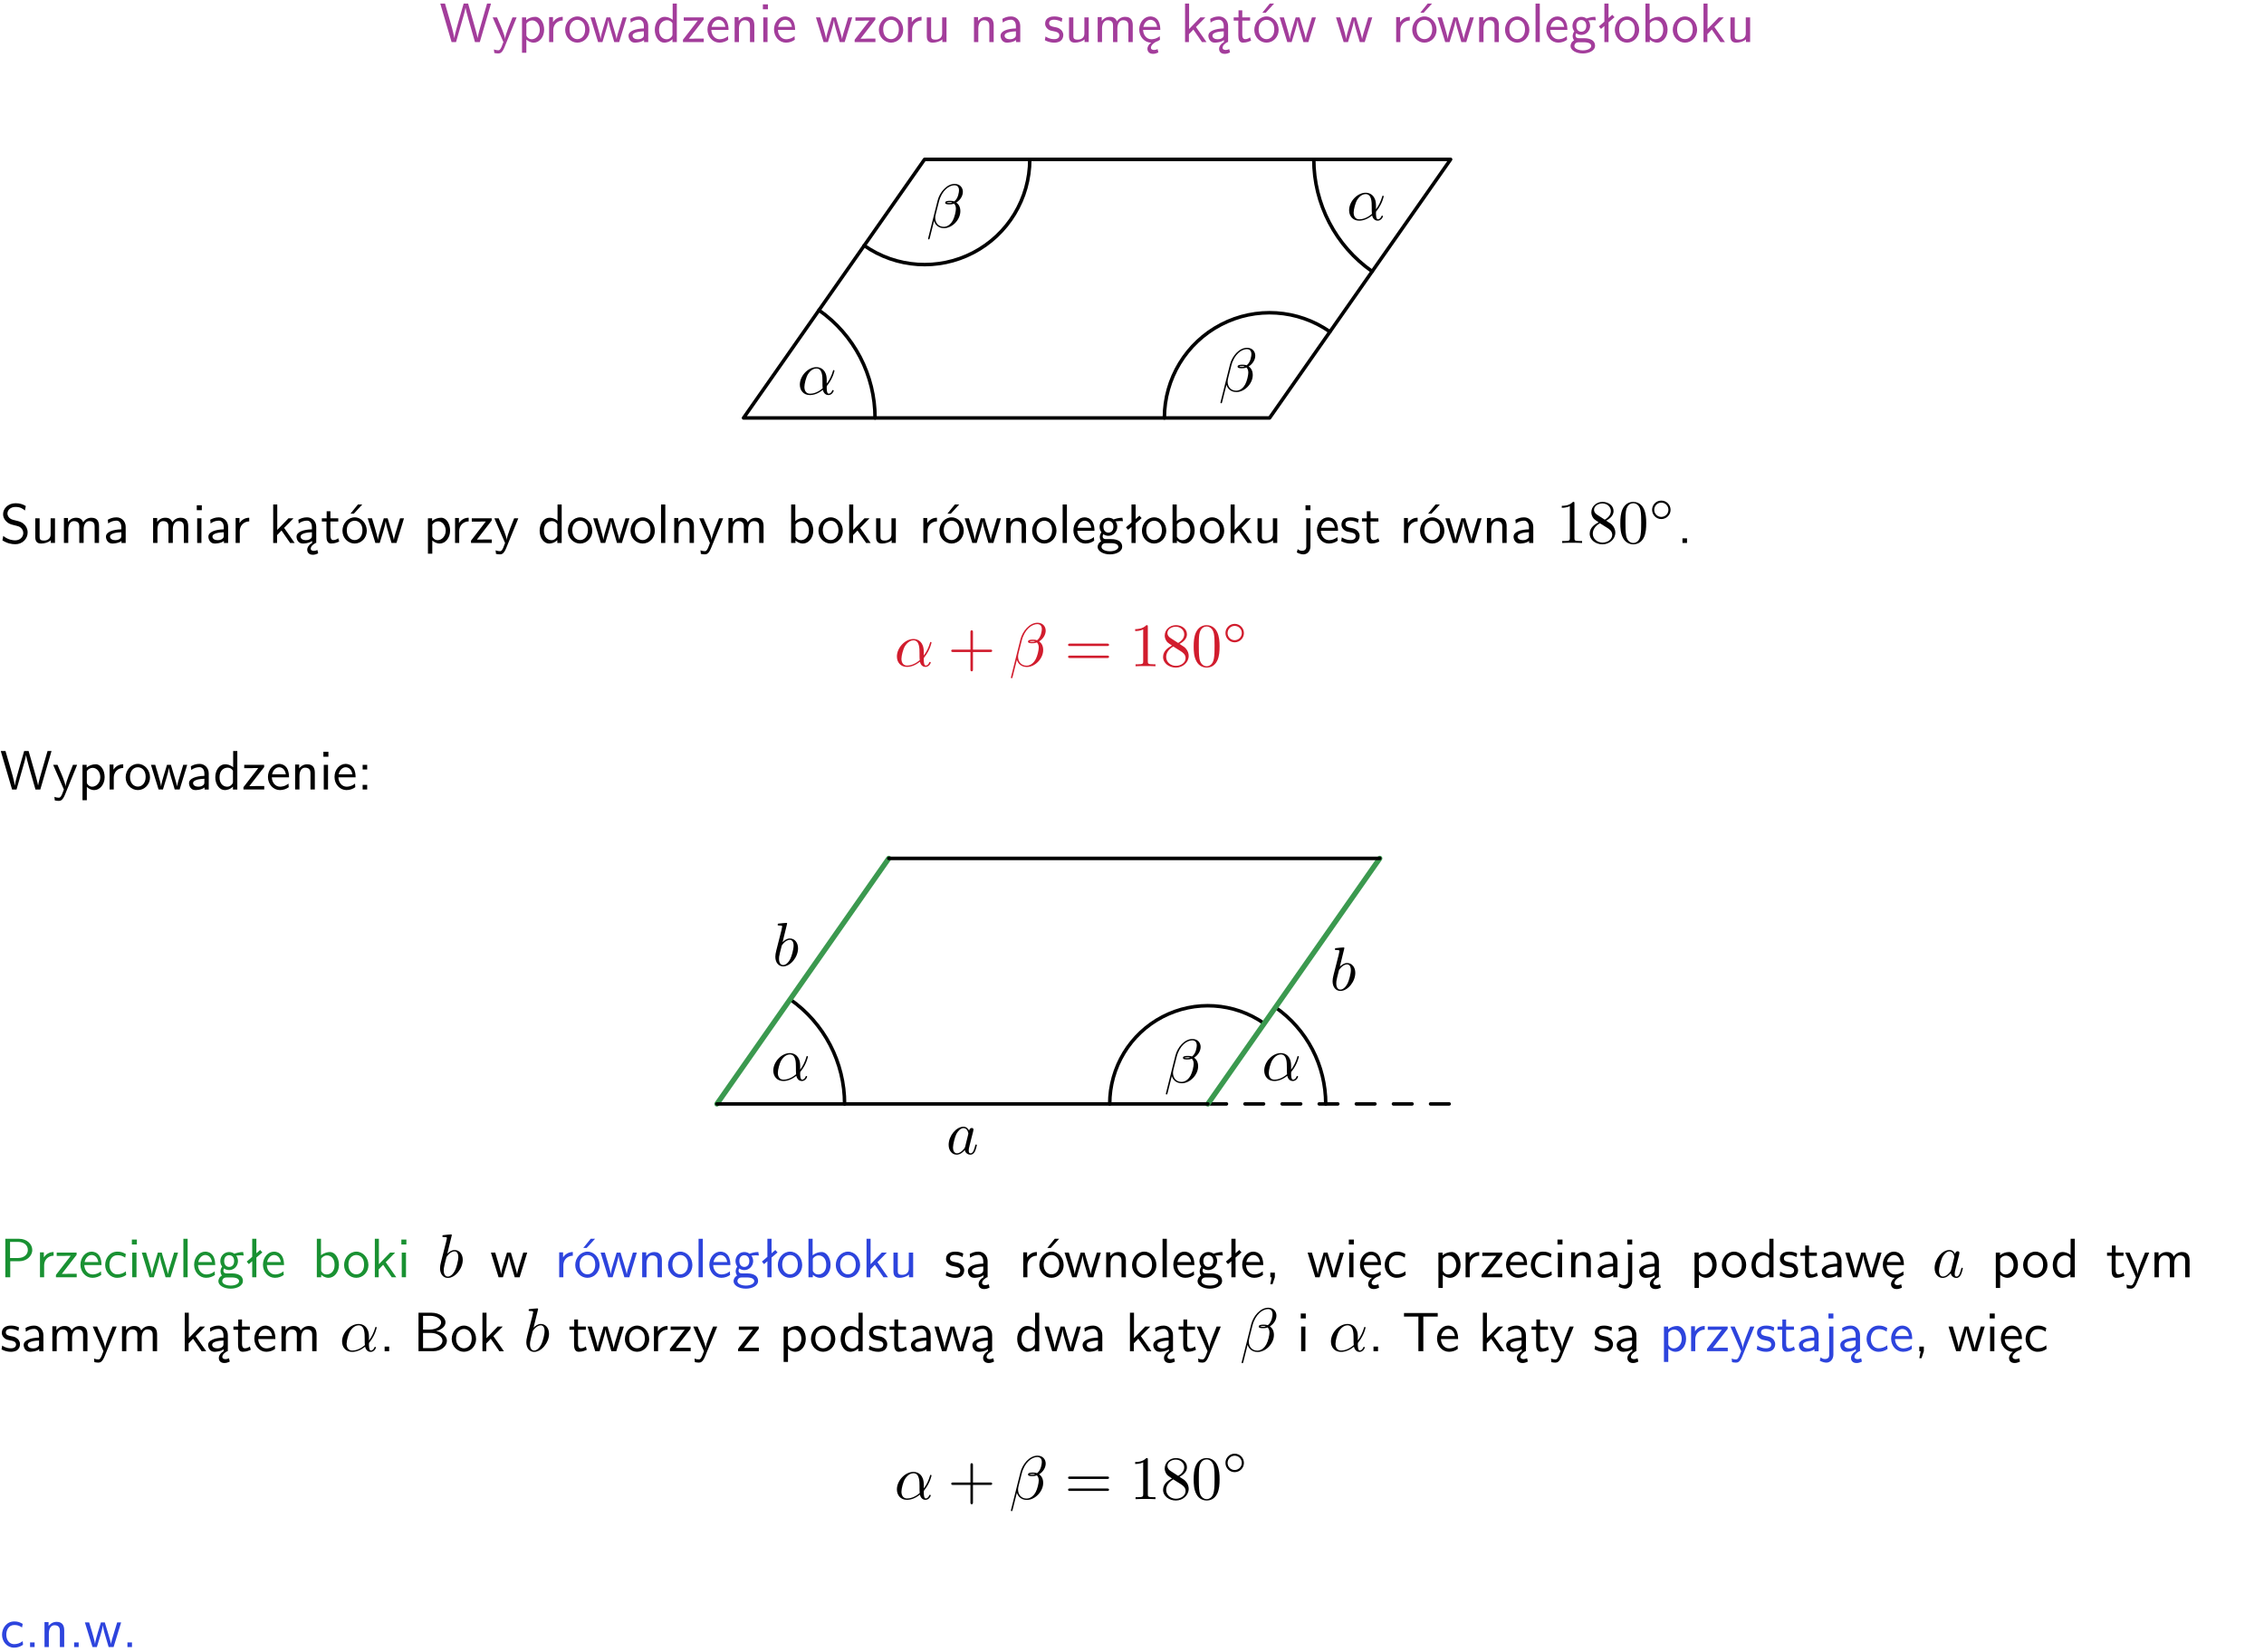 <?xml version="1.0" encoding="UTF-8"?>
<svg width="366pt" height="267pt" version="1.2" viewBox="0 0 366 267" xmlns="http://www.w3.org/2000/svg" xmlns:xlink="http://www.w3.org/1999/xlink">
 <defs>
  <symbol id="glyph0-1" overflow="visible">
   <path d="m8.328-6.219h-0.641l-0.812 2.812c-0.234 0.797-0.672 2.297-0.719 2.766 0-0.016-0.062-0.484-0.656-2.531l-0.875-3.047h-0.719l-0.812 2.797c-0.203 0.688-0.641 2.25-0.688 2.766h-0.016c-0.031-0.359-0.281-1.25-0.344-1.547-0.125-0.422-0.172-0.609-0.422-1.484l-0.734-2.531h-0.766l1.828 6.219h0.719l0.891-3.109c0.203-0.656 0.578-2 0.641-2.453 0.047 0.266 0.25 1.109 0.5 1.969l1.031 3.594h0.781z"/>
  </symbol>
  <symbol id="glyph0-2" overflow="visible">
   <path d="m4-3.984h-0.672c-1.172 2.859-1.188 3.266-1.188 3.469h-0.016c-0.047-0.594-0.766-2.266-0.812-2.344l-0.484-1.125h-0.703l1.734 3.984c-0.094 0.281-0.281 0.719-0.312 0.812-0.234 0.516-0.391 0.516-0.516 0.516-0.141 0-0.438-0.031-0.703-0.141l0.062 0.578c0.188 0.047 0.438 0.078 0.641 0.078 0.312 0 0.641-0.109 1.016-1.031z"/>
  </symbol>
  <symbol id="glyph0-3" overflow="visible">
   <path d="m1.438-0.406c0.281 0.25 0.672 0.5 1.203 0.5 0.875 0 1.672-0.875 1.672-2.094 0-1.078-0.578-2.078-1.438-2.078-0.531 0-1.047 0.188-1.469 0.531v-0.438h-0.672v5.719h0.703zm0-2.578c0.219-0.312 0.562-0.516 0.953-0.516 0.672 0 1.219 0.672 1.219 1.5 0 0.922-0.641 1.547-1.312 1.547-0.344 0-0.594-0.172-0.766-0.422-0.094-0.125-0.094-0.141-0.094-0.312z"/>
  </symbol>
  <symbol id="glyph0-4" overflow="visible">
   <path d="m1.406-1.922c0-0.891 0.641-1.547 1.531-1.562v-0.594c-0.797 0-1.297 0.453-1.578 0.859v-0.812h-0.625v4.031h0.672z"/>
  </symbol>
  <symbol id="glyph0-5" overflow="visible">
   <path d="m4.203-1.969c0-1.203-0.891-2.172-1.953-2.172-1.109 0-1.984 1-1.984 2.172s0.922 2.062 1.969 2.062c1.078 0 1.969-0.906 1.969-2.062zm-1.969 1.5c-0.625 0-1.266-0.516-1.266-1.594s0.688-1.531 1.266-1.531c0.625 0 1.266 0.469 1.266 1.531s-0.609 1.594-1.266 1.594z"/>
  </symbol>
  <symbol id="glyph0-6" overflow="visible">
   <path d="m5.984-3.984h-0.641l-0.578 1.906c-0.109 0.312-0.375 1.203-0.422 1.594-0.031-0.281-0.266-1.078-0.422-1.594l-0.578-1.906h-0.625l-0.516 1.688c-0.094 0.312-0.406 1.344-0.438 1.797-0.047-0.422-0.344-1.438-0.484-1.938l-0.469-1.547h-0.688l1.234 3.984h0.703c0.047-0.141 0.359-1.141 0.562-1.844 0.125-0.422 0.375-1.297 0.391-1.641h0.016c0.016 0.25 0.172 0.875 0.281 1.266l0.656 2.219h0.797z"/>
  </symbol>
  <symbol id="glyph0-7" overflow="visible">
   <path d="m3.578-2.594c0-0.906-0.656-1.547-1.484-1.547-0.578 0-0.984 0.156-1.406 0.391l0.062 0.594c0.453-0.328 0.906-0.453 1.344-0.453 0.422 0 0.781 0.359 0.781 1.031v0.375c-1.344 0.031-2.484 0.406-2.484 1.188 0 0.391 0.25 1.109 1.031 1.109 0.125 0 0.969-0.016 1.484-0.422v0.328h0.672zm-0.703 1.406c0 0.172 0 0.391-0.297 0.562-0.266 0.172-0.609 0.172-0.703 0.172-0.438 0-0.828-0.203-0.828-0.578 0-0.625 1.453-0.688 1.828-0.703z"/>
  </symbol>
  <symbol id="glyph0-8" overflow="visible">
   <path d="m3.891-6.219h-0.672v2.625c-0.469-0.391-0.969-0.484-1.312-0.484-0.891 0-1.578 0.938-1.578 2.094 0 1.172 0.688 2.078 1.531 2.078 0.297 0 0.828-0.078 1.328-0.562v0.469h0.703zm-0.703 4.969c0 0.125 0 0.297-0.297 0.547-0.203 0.188-0.422 0.25-0.656 0.25-0.562 0-1.219-0.422-1.219-1.531 0-1.188 0.781-1.547 1.312-1.547 0.391 0 0.672 0.203 0.859 0.484z"/>
  </symbol>
  <symbol id="glyph0-9" overflow="visible">
   <path d="m3.594-3.625v-0.359h-3.219v0.531h1.25c0.109 0 0.219-0.016 0.328-0.016h0.688l-2.391 3.094v0.375h3.359v-0.562h-1.328c-0.109 0-0.203 0.016-0.312 0.016h-0.766z"/>
  </symbol>
  <symbol id="glyph0-10" overflow="visible">
   <path d="m3.719-1.969c0-0.297-0.016-0.969-0.359-1.516-0.375-0.547-0.922-0.656-1.25-0.656-0.984 0-1.797 0.953-1.797 2.109 0 1.188 0.859 2.125 1.938 2.125 0.562 0 1.078-0.203 1.422-0.469l-0.047-0.578c-0.562 0.469-1.156 0.5-1.359 0.5-0.719 0-1.297-0.625-1.328-1.516zm-2.734-0.484c0.141-0.688 0.625-1.141 1.125-1.141 0.469 0 0.969 0.312 1.094 1.141z"/>
  </symbol>
  <symbol id="glyph0-11" overflow="visible">
   <path d="m3.906-2.672c0-0.594-0.141-1.406-1.234-1.406-0.812 0-1.25 0.609-1.297 0.672v-0.625h-0.656v4.031h0.703v-2.203c0-0.594 0.234-1.328 0.906-1.328 0.859 0 0.875 0.641 0.875 0.922v2.609h0.703z"/>
  </symbol>
  <symbol id="glyph0-12" overflow="visible">
   <path d="m1.469-6.094h-0.812v0.797h0.812zm-0.062 2.109h-0.688v3.984h0.688z"/>
  </symbol>
  <symbol id="glyph0-13" overflow="visible">
   <path d="m3.906-3.984h-0.703v2.609c0 0.672-0.5 0.984-1.078 0.984-0.641 0-0.703-0.234-0.703-0.625v-2.969h-0.703v3c0 0.656 0.219 1.078 0.953 1.078 0.484 0 1.125-0.141 1.562-0.531v0.438h0.672z"/>
  </symbol>
  <symbol id="glyph0-14" overflow="visible">
   <path d="m3.078-3.844c-0.469-0.219-0.828-0.297-1.297-0.297-0.219 0-1.484 0-1.484 1.188 0 0.438 0.266 0.719 0.484 0.891 0.281 0.203 0.469 0.234 0.969 0.328 0.328 0.062 0.844 0.172 0.844 0.656 0 0.609-0.703 0.609-0.844 0.609-0.734 0-1.234-0.328-1.391-0.438l-0.109 0.609c0.281 0.141 0.781 0.391 1.516 0.391 0.156 0 0.641 0 1.031-0.281 0.281-0.219 0.438-0.578 0.438-0.953 0-0.5-0.344-0.812-0.359-0.828-0.344-0.312-0.594-0.375-1.031-0.453-0.5-0.094-0.906-0.188-0.906-0.625 0-0.562 0.641-0.562 0.75-0.562 0.297 0 0.766 0.047 1.281 0.344z"/>
  </symbol>
  <symbol id="glyph0-15" overflow="visible">
   <path d="m6.391-2.672c0-0.609-0.141-1.406-1.219-1.406-0.547 0-1.016 0.25-1.344 0.734-0.234-0.688-0.859-0.734-1.141-0.734-0.656 0-1.078 0.359-1.312 0.688v-0.641h-0.656v4.031h0.703v-2.203c0-0.609 0.25-1.328 0.906-1.328 0.844 0 0.875 0.578 0.875 0.922v2.609h0.703v-2.203c0-0.609 0.25-1.328 0.906-1.328 0.844 0 0.875 0.578 0.875 0.922v2.609h0.703z"/>
  </symbol>
  <symbol id="glyph0-16" overflow="visible">
   <path d="m0.984-2.453c0.141-0.688 0.625-1.141 1.125-1.141 0.469 0 0.969 0.312 1.094 1.141zm1.219 3.391c0-0.406 0.391-0.734 0.797-0.969 0.266-0.078 0.484-0.203 0.672-0.344l-0.047-0.578c-0.562 0.469-1.156 0.5-1.359 0.5-0.719 0-1.297-0.625-1.328-1.516h2.781c0-0.297-0.016-0.969-0.359-1.516-0.375-0.547-0.922-0.656-1.25-0.656-0.984 0-1.797 0.953-1.797 2.109 0 1.188 0.859 2.125 1.938 2.125-0.359 0.25-0.641 0.656-0.609 1.047 0.016 0.391 0.281 0.766 0.891 0.766 0.297 0 0.516-0.062 0.875-0.234l-0.125-0.531c-0.203 0.094-0.406 0.141-0.594 0.141-0.25-0.031-0.469-0.078-0.484-0.344z"/>
  </symbol>
  <symbol id="glyph0-17" overflow="visible">
   <path d="m2.516-2.438 1.516-1.547h-0.812l-1.812 1.875v-4.109h-0.656v6.219h0.625v-1.266l0.719-0.75 1.391 2.016h0.734z"/>
  </symbol>
  <symbol id="glyph0-18" overflow="visible">
   <path d="m2.875-1.188c0 0.172 0 0.391-0.297 0.562-0.266 0.172-0.609 0.172-0.703 0.172-0.438 0-0.828-0.203-0.828-0.578 0-0.625 1.453-0.688 1.828-0.703zm-0.188 2.125c0-0.406 0.375-0.703 0.797-0.938h0.094v-2.594c0-0.906-0.656-1.547-1.484-1.547-0.578 0-0.984 0.156-1.406 0.391l0.062 0.594c0.453-0.328 0.906-0.453 1.344-0.453 0.422 0 0.781 0.359 0.781 1.031v0.375c-1.344 0.031-2.484 0.406-2.484 1.188 0 0.391 0.25 1.109 1.031 1.109 0.125 0 0.969-0.016 1.484-0.422v0.328c-0.453 0.25-0.812 0.688-0.781 1.141 0.016 0.391 0.281 0.766 0.891 0.766 0.297 0 0.516-0.062 0.875-0.234l-0.125-0.531c-0.203 0.094-0.406 0.141-0.594 0.141-0.25-0.031-0.469-0.078-0.484-0.344z"/>
  </symbol>
  <symbol id="glyph0-19" overflow="visible">
   <path d="m1.562-3.469h1.266v-0.516h-1.266v-1.141h-0.609v1.141h-0.781v0.516h0.75v2.406c0 0.531 0.125 1.156 0.75 1.156s1.078-0.219 1.312-0.328l-0.156-0.531c-0.234 0.188-0.516 0.297-0.797 0.297-0.344 0-0.469-0.281-0.469-0.75z"/>
  </symbol>
  <symbol id="glyph0-20" overflow="visible">
   <path d="m4.203-1.969c0-1.203-0.891-2.172-1.953-2.172-1.109 0-1.984 1-1.984 2.172s0.922 2.062 1.969 2.062c1.078 0 1.969-0.906 1.969-2.062zm-1.969 1.5c-0.625 0-1.266-0.516-1.266-1.594s0.688-1.531 1.266-1.531c0.625 0 1.266 0.469 1.266 1.531s-0.609 1.594-1.266 1.594zm1.234-5.75h-0.703l-1.203 1.484h0.547z"/>
  </symbol>
  <symbol id="glyph0-21" overflow="visible">
   <path d="m1.406-6.219h-0.688v6.219h0.688z"/>
  </symbol>
  <symbol id="glyph0-22" overflow="visible">
   <path d="m3.156-3.5c0.203 0 0.453-0.047 0.672-0.047 0.156 0 0.5 0.031 0.516 0.031l-0.094-0.562c-0.625 0-1.141 0.172-1.422 0.281-0.188-0.156-0.484-0.281-0.844-0.281-0.781 0-1.422 0.641-1.422 1.453 0 0.344 0.109 0.656 0.297 0.891-0.266 0.375-0.266 0.719-0.266 0.766 0 0.234 0.078 0.5 0.234 0.688-0.469 0.266-0.578 0.688-0.578 0.922 0 0.672 0.891 1.203 1.984 1.203 1.109 0 1.984-0.531 1.984-1.219 0-1.25-1.5-1.25-1.844-1.25h-0.781c-0.125 0-0.531 0-0.531-0.469 0-0.094 0.047-0.25 0.109-0.328 0.188 0.141 0.484 0.266 0.812 0.266 0.812 0 1.438-0.672 1.438-1.469 0-0.422-0.203-0.75-0.297-0.891zm-1.172 1.828c-0.328 0-0.797-0.203-0.797-0.953 0-0.734 0.469-0.938 0.797-0.938 0.391 0 0.812 0.25 0.812 0.938 0 0.703-0.422 0.953-0.812 0.953zm0.406 1.703c0.188 0 1.203 0 1.203 0.609 0 0.406-0.609 0.703-1.344 0.703s-1.375-0.281-1.375-0.703c0-0.031 0-0.609 0.703-0.609z"/>
  </symbol>
  <symbol id="glyph0-23" overflow="visible">
   <path d="m2.516-4.406-0.609 0.531v-2.344h-0.672v2.922l-0.891 0.766 0.344 0.406 0.547-0.469v2.594h0.672v-3.188l0.969-0.828z"/>
  </symbol>
  <symbol id="glyph0-24" overflow="visible">
   <path d="m1.406-6.219h-0.672v6.219h0.703v-0.406c0.219 0.188 0.594 0.5 1.203 0.5 0.891 0 1.672-0.891 1.672-2.094 0-1.109-0.625-2.078-1.453-2.078-0.359 0-0.906 0.094-1.453 0.531zm0.031 3.219c0.141-0.219 0.469-0.531 0.953-0.531 0.531 0 1.219 0.391 1.219 1.531 0 1.172-0.75 1.547-1.297 1.547-0.359 0-0.656-0.156-0.875-0.562z"/>
  </symbol>
  <symbol id="glyph0-25" overflow="visible">
   <path d="m4.172-5.969c-0.5-0.297-0.984-0.453-1.641-0.453-1.25 0-2.031 0.875-2.031 1.766 0 0.391 0.125 0.766 0.484 1.141 0.375 0.406 0.781 0.516 1.297 0.641 0.766 0.188 0.859 0.219 1.109 0.438 0.172 0.156 0.375 0.453 0.375 0.828 0 0.594-0.484 1.188-1.312 1.188-0.359 0-1.172-0.094-1.922-0.719l-0.141 0.719c0.797 0.5 1.516 0.625 2.078 0.625 1.188 0 2-0.906 2-1.891 0-0.594-0.266-1.016-0.469-1.234-0.422-0.453-0.719-0.531-1.547-0.734-0.516-0.125-0.656-0.172-0.922-0.391-0.062-0.062-0.328-0.328-0.328-0.719 0-0.531 0.484-1.062 1.312-1.062 0.766 0 1.188 0.297 1.516 0.578z"/>
  </symbol>
  <symbol id="glyph0-26" overflow="visible">
   <path d="m1.656-6.094h-0.797v0.797h0.797zm-2.203 7.625c0.438 0.25 0.844 0.312 1.078 0.312 0.562 0 1.125-0.469 1.125-1.312v-4.516h-0.672v4.594c0 0.578-0.453 0.656-0.703 0.656-0.266 0-0.5-0.094-0.688-0.281z"/>
  </symbol>
  <symbol id="glyph0-27" overflow="visible">
   <path d="m1.609-0.75h-0.734v0.75h0.734z"/>
  </symbol>
  <symbol id="glyph0-28" overflow="visible">
   <path d="m1.609-3.984h-0.734v0.75h0.734zm-0.734 3.234v0.75h0.734v-0.75z"/>
  </symbol>
  <symbol id="glyph0-29" overflow="visible">
   <path d="m3.156-2.594c1.109 0 2.062-0.812 2.062-1.812 0-0.969-0.891-1.812-2.125-1.812h-2.234v6.219h0.797v-2.594zm-0.266-3.125c1 0 1.609 0.547 1.609 1.312 0 0.703-0.578 1.297-1.609 1.297h-1.266v-2.609z"/>
  </symbol>
  <symbol id="glyph0-30" overflow="visible">
   <path d="m3.672-3.75c-0.531-0.297-0.828-0.391-1.375-0.391-1.25 0-1.969 1.094-1.969 2.156 0 1.109 0.812 2.078 1.938 2.078 0.484 0 0.969-0.125 1.453-0.453l-0.047-0.594c-0.469 0.359-0.953 0.484-1.406 0.484-0.734 0-1.25-0.656-1.25-1.531 0-0.703 0.344-1.562 1.297-1.562 0.453 0 0.766 0.078 1.25 0.391z"/>
  </symbol>
  <symbol id="glyph0-31" overflow="visible">
   <path d="m1.609-0.016v-0.734h-0.734v0.75h0.219l-0.219 1.125h0.359z"/>
  </symbol>
  <symbol id="glyph0-32" overflow="visible">
   <path d="m0.875-6.219v6.219h2.359c1.297 0 2.234-0.812 2.234-1.688 0-0.781-0.781-1.422-1.734-1.562 0.828-0.219 1.5-0.734 1.5-1.406 0-0.828-0.969-1.562-2.234-1.562zm0.734 2.719v-2.219h1.141c0.984 0 1.781 0.469 1.781 1.062 0 0.547-0.641 1.156-1.875 1.156zm0 3v-2.453h1.312c0.938 0 1.828 0.547 1.828 1.266 0 0.672-0.797 1.188-1.766 1.188z"/>
  </symbol>
  <symbol id="glyph0-33" overflow="visible">
   <path d="m3.453-5.594h0.797 0.328 1.203v-0.578h-5.453v0.578h1.203 0.312 0.812v5.594h0.797z"/>
  </symbol>
  <symbol id="glyph1-1" overflow="visible">
   <path d="m4.75-2.359c0-1.562-0.922-2.047-1.656-2.047-1.375 0-2.688 1.422-2.688 2.828 0 0.938 0.594 1.688 1.625 1.688 0.625 0 1.344-0.234 2.094-0.844 0.125 0.531 0.453 0.844 0.906 0.844 0.531 0 0.844-0.547 0.844-0.703 0-0.078-0.062-0.109-0.125-0.109s-0.094 0.031-0.125 0.109c-0.188 0.484-0.547 0.484-0.562 0.484-0.312 0-0.312-0.781-0.312-1.016 0-0.203 0-0.234 0.109-0.344 0.938-1.188 1.141-2.344 1.141-2.344 0-0.031-0.016-0.109-0.125-0.109-0.094 0-0.094 0.031-0.141 0.219-0.188 0.625-0.516 1.375-0.984 1.969zm-0.656 1.375c-0.891 0.766-1.656 0.875-2.047 0.875-0.594 0-0.906-0.453-0.906-1.094 0-0.484 0.266-1.562 0.578-2.062 0.469-0.734 1.016-0.922 1.359-0.922 0.984 0 0.984 1.312 0.984 2.078 0 0.375 0 0.953 0.031 1.125z"/>
  </symbol>
  <symbol id="glyph1-2" overflow="visible">
   <path d="m0.281 1.688c-0.016 0.031-0.031 0.094-0.031 0.141 0 0.109 0.094 0.109 0.125 0.109 0.047 0 0.062-0.016 0.094-0.047 0.047-0.047 0.328-1.328 0.75-2.938 0.156 0.578 0.672 1.172 1.609 1.172 1.312 0 2.641-1.344 2.641-2.75 0-0.719-0.312-1.156-0.656-1.391 0.688-0.422 1.062-1.125 1.062-1.734 0-0.656-0.453-1.281-1.328-1.281-1.297 0-2.422 1.375-2.75 2.672zm2.984-5.688c0.109-0.047 0.172-0.078 0.516-0.078 0.141 0 0.266 0 0.391 0.062-0.172 0.078-0.391 0.078-0.469 0.078-0.25 0-0.266 0-0.438-0.062zm1.219-0.203c-0.281-0.094-0.594-0.094-0.688-0.094-0.234 0-0.781 0-0.781 0.312 0 0.266 0.438 0.266 0.688 0.266 0.141 0 0.422 0 0.75-0.125 0.219 0.219 0.297 0.516 0.297 0.828 0 0.406-0.203 1.344-0.5 1.891-0.219 0.422-0.734 1.031-1.453 1.031-0.891 0-1.391-0.656-1.391-1.469 0-0.234 0.047-0.375 0.125-0.734 0.094-0.375 0.406-1.625 0.469-1.844 0.469-1.844 1.656-2.672 2.531-2.672 0.297 0 0.719 0.156 0.719 0.812 0 0.234-0.109 1.312-0.766 1.797z"/>
  </symbol>
  <symbol id="glyph1-3" overflow="visible">
   <path d="m2.375-6.812s0-0.109-0.125-0.109c-0.219 0-0.953 0.078-1.219 0.109-0.078 0-0.188 0.016-0.188 0.188 0 0.125 0.094 0.125 0.25 0.125 0.469 0 0.484 0.062 0.484 0.172 0 0.062-0.078 0.406-0.125 0.609l-0.828 3.25c-0.109 0.5-0.156 0.672-0.156 1.016 0 0.938 0.531 1.562 1.266 1.562 1.172 0 2.406-1.484 2.406-2.922 0-0.906-0.531-1.594-1.328-1.594-0.453 0-0.875 0.297-1.172 0.594zm-0.922 3.766c0.047-0.219 0.047-0.234 0.141-0.344 0.484-0.641 0.938-0.797 1.203-0.797 0.359 0 0.625 0.297 0.625 0.938 0 0.594-0.328 1.734-0.516 2.109-0.328 0.672-0.781 1.031-1.172 1.031-0.344 0-0.672-0.266-0.672-1 0-0.203 0-0.391 0.156-1.016z"/>
  </symbol>
  <symbol id="glyph1-4" overflow="visible">
   <path d="m3.719-3.766c-0.188-0.375-0.469-0.641-0.922-0.641-1.156 0-2.391 1.469-2.391 2.922 0 0.938 0.547 1.594 1.312 1.594 0.203 0 0.703-0.047 1.297-0.75 0.078 0.422 0.438 0.75 0.906 0.75 0.359 0 0.578-0.234 0.75-0.547 0.156-0.359 0.297-0.969 0.297-0.984 0-0.109-0.094-0.109-0.125-0.109-0.094 0-0.109 0.047-0.141 0.188-0.172 0.641-0.344 1.234-0.75 1.234-0.281 0-0.297-0.266-0.297-0.453 0-0.219 0.016-0.312 0.125-0.75 0.109-0.406 0.125-0.516 0.219-0.891 0.172-0.641 0.203-0.828 0.359-1.391 0.062-0.281 0.062-0.297 0.062-0.344 0-0.172-0.109-0.266-0.281-0.266-0.25 0-0.391 0.219-0.422 0.438zm-0.641 2.578c-0.062 0.188-0.062 0.203-0.203 0.375-0.438 0.547-0.844 0.703-1.125 0.703-0.5 0-0.641-0.547-0.641-0.938 0-0.5 0.312-1.719 0.547-2.188 0.312-0.578 0.75-0.953 1.156-0.953 0.641 0 0.781 0.812 0.781 0.875s-0.016 0.125-0.031 0.172z"/>
  </symbol>
  <symbol id="glyph2-1" overflow="visible">
   <path d="m2.938-6.375c0-0.25 0-0.266-0.234-0.266-0.625 0.641-1.5 0.641-1.812 0.641v0.312c0.203 0 0.781 0 1.297-0.266v5.172c0 0.359-0.031 0.469-0.922 0.469h-0.312v0.312c0.344-0.031 1.203-0.031 1.609-0.031 0.391 0 1.266 0 1.609 0.031v-0.312h-0.312c-0.906 0-0.922-0.109-0.922-0.469z"/>
  </symbol>
  <symbol id="glyph2-2" overflow="visible">
   <path d="m1.625-4.562c-0.453-0.297-0.5-0.625-0.5-0.797 0-0.609 0.656-1.031 1.359-1.031 0.719 0 1.359 0.516 1.359 1.234 0 0.578-0.391 1.047-0.984 1.391zm1.453 0.953c0.719-0.375 1.203-0.891 1.203-1.547 0-0.922-0.875-1.484-1.781-1.484-1 0-1.812 0.734-1.812 1.672 0 0.172 0.016 0.625 0.438 1.094 0.109 0.109 0.484 0.359 0.734 0.531-0.578 0.297-1.438 0.844-1.438 1.844 0 1.047 1.016 1.719 2.062 1.719 1.125 0 2.078-0.828 2.078-1.891 0-0.359-0.109-0.812-0.5-1.234-0.188-0.203-0.344-0.297-0.984-0.703zm-1 0.422c0.281 0.172 0.75 0.469 1.234 0.781 0.281 0.188 0.75 0.484 0.75 1.094 0 0.734-0.75 1.25-1.562 1.25-0.859 0-1.578-0.609-1.578-1.438 0-0.578 0.312-1.219 1.156-1.688z"/>
  </symbol>
  <symbol id="glyph2-3" overflow="visible">
   <path d="m4.578-3.188c0-0.797-0.047-1.594-0.391-2.328-0.453-0.969-1.281-1.125-1.688-1.125-0.609 0-1.328 0.266-1.75 1.188-0.312 0.688-0.359 1.469-0.359 2.266 0 0.75 0.031 1.641 0.453 2.406 0.422 0.797 1.156 1 1.641 1 0.531 0 1.297-0.203 1.734-1.156 0.312-0.688 0.359-1.469 0.359-2.25zm-2.094 3.188c-0.391 0-0.984-0.25-1.156-1.203-0.109-0.594-0.109-1.516-0.109-2.109 0-0.641 0-1.297 0.078-1.828 0.188-1.188 0.938-1.281 1.188-1.281 0.328 0 0.984 0.188 1.172 1.172 0.109 0.562 0.109 1.312 0.109 1.938 0 0.75 0 1.422-0.109 2.062-0.156 0.953-0.719 1.25-1.172 1.25z"/>
  </symbol>
  <symbol id="glyph2-4" overflow="visible">
   <path d="m4.078-2.297h2.781c0.141 0 0.328 0 0.328-0.203 0-0.188-0.188-0.188-0.328-0.188h-2.781v-2.797c0-0.141 0-0.328-0.203-0.328s-0.203 0.188-0.203 0.328v2.797h-2.781c-0.141 0-0.328 0-0.328 0.188 0 0.203 0.188 0.203 0.328 0.203h2.781v2.797c0 0.141 0 0.328 0.203 0.328s0.203-0.188 0.203-0.328z"/>
  </symbol>
  <symbol id="glyph2-5" overflow="visible">
   <path d="m6.844-3.266c0.156 0 0.344 0 0.344-0.188 0-0.203-0.188-0.203-0.328-0.203h-5.969c-0.141 0-0.328 0-0.328 0.203 0 0.188 0.188 0.188 0.328 0.188zm0.016 1.938c0.141 0 0.328 0 0.328-0.203 0-0.188-0.188-0.188-0.344-0.188h-5.953c-0.141 0-0.328 0-0.328 0.188 0 0.203 0.188 0.203 0.328 0.203z"/>
  </symbol>
  <symbol id="glyph3-1" overflow="visible">
   <path d="m3.531-1.734c0-0.859-0.688-1.5-1.5-1.5-0.828 0-1.484 0.672-1.484 1.484 0 0.844 0.672 1.5 1.484 1.5 0.828 0 1.5-0.672 1.5-1.484zm-1.5 1.141c-0.641 0-1.141-0.531-1.141-1.141 0-0.656 0.516-1.172 1.141-1.172 0.656 0 1.156 0.531 1.156 1.156 0 0.641-0.516 1.156-1.156 1.156z"/>
  </symbol>
  <clipPath id="clip1">
   <path d="m0 0h365.67v1h-365.67z"/>
  </clipPath>
 </defs>
 <g id="surface1">
  <g fill="#a33d9b">
   <use x="71.051" y="6.798" xlink:href="#glyph0-1"/>
   <use x="79.519" y="6.798" xlink:href="#glyph0-2"/>
   <use x="83.653" y="6.798" xlink:href="#glyph0-3"/>
  </g>
  <g fill="#a33d9b">
   <use x="88.035" y="6.798" xlink:href="#glyph0-4"/>
   <use x="91.099" y="6.798" xlink:href="#glyph0-5"/>
  </g>
  <g fill="#a33d9b">
   <use x="95.331" y="6.798" xlink:href="#glyph0-6"/>
  </g>
  <g fill="#a33d9b">
   <use x="101.216" y="6.798" xlink:href="#glyph0-7"/>
   <use x="105.525" y="6.798" xlink:href="#glyph0-8"/>
   <use x="110.158" y="6.798" xlink:href="#glyph0-9"/>
   <use x="114.056" y="6.798" xlink:href="#glyph0-10"/>
   <use x="118.04" y="6.798" xlink:href="#glyph0-11"/>
   <use x="122.673" y="6.798" xlink:href="#glyph0-12"/>
   <use x="124.815" y="6.798" xlink:href="#glyph0-10"/>
  </g>
  <g fill="#a33d9b">
   <use x="131.786" y="6.798" xlink:href="#glyph0-6"/>
   <use x="137.913" y="6.798" xlink:href="#glyph0-9"/>
   <use x="141.81" y="6.798" xlink:href="#glyph0-5"/>
  </g>
  <g fill="#a33d9b">
   <use x="146.042" y="6.798" xlink:href="#glyph0-4"/>
   <use x="149.106" y="6.798" xlink:href="#glyph0-13"/>
  </g>
  <g fill="#a33d9b">
   <use x="156.734" y="6.798" xlink:href="#glyph0-11"/>
  </g>
  <g fill="#a33d9b">
   <use x="161.358" y="6.798" xlink:href="#glyph0-7"/>
  </g>
  <g fill="#a33d9b">
   <use x="168.662" y="6.798" xlink:href="#glyph0-14"/>
   <use x="172.099" y="6.798" xlink:href="#glyph0-13"/>
   <use x="176.732" y="6.798" xlink:href="#glyph0-15"/>
   <use x="183.855" y="6.798" xlink:href="#glyph0-16"/>
  </g>
  <g fill="#a33d9b">
   <use x="190.825" y="6.798" xlink:href="#glyph0-17"/>
  </g>
  <g fill="#a33d9b">
   <use x="194.958" y="6.798" xlink:href="#glyph0-18"/>
   <use x="199.267" y="6.798" xlink:href="#glyph0-19"/>
   <use x="202.505" y="6.798" xlink:href="#glyph0-20"/>
  </g>
  <g fill="#a33d9b">
   <use x="206.746" y="6.798" xlink:href="#glyph0-6"/>
  </g>
  <g fill="#a33d9b">
   <use x="215.858" y="6.798" xlink:href="#glyph0-6"/>
  </g>
  <g fill="#a33d9b">
   <use x="224.971" y="6.798" xlink:href="#glyph0-4"/>
   <use x="228.035" y="6.798" xlink:href="#glyph0-20"/>
  </g>
  <g fill="#a33d9b">
   <use x="232.276" y="6.798" xlink:href="#glyph0-6"/>
   <use x="238.403" y="6.798" xlink:href="#glyph0-11"/>
   <use x="243.036" y="6.798" xlink:href="#glyph0-5"/>
   <use x="247.519" y="6.798" xlink:href="#glyph0-21"/>
   <use x="249.661" y="6.798" xlink:href="#glyph0-10"/>
   <use x="253.645" y="6.798" xlink:href="#glyph0-22"/>
   <use x="258.129" y="6.798" xlink:href="#glyph0-23"/>
  </g>
  <g fill="#a33d9b">
   <use x="260.786" y="6.798" xlink:href="#glyph0-5"/>
   <use x="265.269" y="6.798" xlink:href="#glyph0-24"/>
  </g>
  <g fill="#a33d9b">
   <use x="270.153" y="6.798" xlink:href="#glyph0-5"/>
   <use x="274.637" y="6.798" xlink:href="#glyph0-17"/>
   <use x="279.02" y="6.798" xlink:href="#glyph0-13"/>
  </g>
  <path transform="matrix(1 0 0 -1 120.2 67.558)" d="m21.261-0.001c0 3.418-0.824 6.785-2.402 9.816s-3.863 5.641-6.664 7.602" fill="none" stroke="#000" stroke-linecap="round" stroke-linejoin="round" stroke-miterlimit="10" stroke-width=".567"/>
  <path transform="matrix(1 0 0 -1 120.2 67.558)" d="m101.62 23.686c-2.91 2.035-5.289 4.746-6.93 7.902-1.641 3.152-2.5 6.652-2.5 10.207" fill="none" stroke="#000" stroke-linecap="round" stroke-linejoin="round" stroke-miterlimit="10" stroke-width=".567"/>
  <path transform="matrix(1 0 0 -1 120.2 67.558)" d="m19.511 27.866c5.195-3.641 11.984-4.086 17.609-1.156 5.625 2.93 9.156 8.746 9.156 15.086" fill="none" stroke="#000" stroke-linecap="round" stroke-linejoin="round" stroke-miterlimit="10" stroke-width=".567"/>
  <path transform="matrix(1 0 0 -1 120.2 67.558)" d="m68.034-0.001c0 6.344 3.527 12.16 9.152 15.086 5.625 2.93 12.414 2.484 17.609-1.152" fill="none" stroke="#000" stroke-linecap="round" stroke-linejoin="round" stroke-miterlimit="10" stroke-width=".567"/>
  <path transform="matrix(1 0 0 -1 120.2 67.558)" d="m-0.001-0.001h85.043l29.266 41.797h-85.043l-29.266-41.797" fill="none" stroke="#000" stroke-linecap="round" stroke-linejoin="round" stroke-miterlimit="10" stroke-width=".567"/>
  <g>
   <use x="128.897" y="63.75" xlink:href="#glyph1-1"/>
  </g>
  <g>
   <use x="217.691" y="35.56" xlink:href="#glyph1-1"/>
  </g>
  <g>
   <use x="149.783" y="36.756" xlink:href="#glyph1-2"/>
  </g>
  <g>
   <use x="197.053" y="63.246" xlink:href="#glyph1-2"/>
  </g>
  <g>
   <use y="87.766" xlink:href="#glyph0-25"/>
   <use x="4.982" y="87.766" xlink:href="#glyph0-13"/>
   <use x="9.615" y="87.766" xlink:href="#glyph0-15"/>
   <use x="16.738" y="87.766" xlink:href="#glyph0-7"/>
  </g>
  <g>
   <use x="24.033" y="87.766" xlink:href="#glyph0-15"/>
   <use x="31.156" y="87.766" xlink:href="#glyph0-12"/>
   <use x="33.298" y="87.766" xlink:href="#glyph0-7"/>
  </g>
  <g>
   <use x="37.356" y="87.766" xlink:href="#glyph0-4"/>
  </g>
  <g>
   <use x="43.414" y="87.766" xlink:href="#glyph0-17"/>
  </g>
  <g>
   <use x="47.547" y="87.766" xlink:href="#glyph0-18"/>
   <use x="51.856" y="87.766" xlink:href="#glyph0-19"/>
   <use x="55.094" y="87.766" xlink:href="#glyph0-20"/>
  </g>
  <g>
   <use x="59.326" y="87.766" xlink:href="#glyph0-6"/>
  </g>
  <g>
   <use x="68.448" y="87.766" xlink:href="#glyph0-3"/>
  </g>
  <g>
   <use x="72.83" y="87.766" xlink:href="#glyph0-4"/>
   <use x="75.893" y="87.766" xlink:href="#glyph0-9"/>
   <use x="79.791" y="87.766" xlink:href="#glyph0-2"/>
  </g>
  <g>
   <use x="86.911" y="87.766" xlink:href="#glyph0-8"/>
   <use x="91.544" y="87.766" xlink:href="#glyph0-5"/>
  </g>
  <g>
   <use x="95.776" y="87.766" xlink:href="#glyph0-6"/>
  </g>
  <g>
   <use x="101.661" y="87.766" xlink:href="#glyph0-5"/>
   <use x="106.144" y="87.766" xlink:href="#glyph0-21"/>
  </g>
  <g>
   <use x="108.277" y="87.766" xlink:href="#glyph0-11"/>
   <use x="112.91" y="87.766" xlink:href="#glyph0-2"/>
   <use x="117.045" y="87.766" xlink:href="#glyph0-15"/>
  </g>
  <g>
   <use x="127.162" y="87.766" xlink:href="#glyph0-24"/>
  </g>
  <g>
   <use x="132.046" y="87.766" xlink:href="#glyph0-5"/>
   <use x="136.53" y="87.766" xlink:href="#glyph0-17"/>
   <use x="140.913" y="87.766" xlink:href="#glyph0-13"/>
  </g>
  <g>
   <use x="148.532" y="87.766" xlink:href="#glyph0-4"/>
   <use x="151.596" y="87.766" xlink:href="#glyph0-20"/>
  </g>
  <g>
   <use x="155.828" y="87.766" xlink:href="#glyph0-6"/>
   <use x="161.955" y="87.766" xlink:href="#glyph0-11"/>
   <use x="166.588" y="87.766" xlink:href="#glyph0-5"/>
   <use x="171.071" y="87.766" xlink:href="#glyph0-21"/>
   <use x="173.213" y="87.766" xlink:href="#glyph0-10"/>
   <use x="177.198" y="87.766" xlink:href="#glyph0-22"/>
   <use x="181.681" y="87.766" xlink:href="#glyph0-23"/>
  </g>
  <g>
   <use x="184.338" y="87.766" xlink:href="#glyph0-5"/>
   <use x="188.822" y="87.766" xlink:href="#glyph0-24"/>
  </g>
  <g>
   <use x="193.706" y="87.766" xlink:href="#glyph0-5"/>
   <use x="198.189" y="87.766" xlink:href="#glyph0-17"/>
   <use x="202.572" y="87.766" xlink:href="#glyph0-13"/>
  </g>
  <g>
   <use x="210.191" y="87.766" xlink:href="#glyph0-26"/>
   <use x="212.583" y="87.766" xlink:href="#glyph0-10"/>
   <use x="216.567" y="87.766" xlink:href="#glyph0-14"/>
   <use x="220.004" y="87.766" xlink:href="#glyph0-19"/>
  </g>
  <g>
   <use x="226.237" y="87.766" xlink:href="#glyph0-4"/>
   <use x="229.3" y="87.766" xlink:href="#glyph0-20"/>
  </g>
  <g>
   <use x="233.533" y="87.766" xlink:href="#glyph0-6"/>
   <use x="239.659" y="87.766" xlink:href="#glyph0-11"/>
   <use x="244.292" y="87.766" xlink:href="#glyph0-7"/>
  </g>
  <g>
   <use x="251.589" y="87.766" xlink:href="#glyph2-1"/>
   <use x="256.57" y="87.766" xlink:href="#glyph2-2"/>
   <use x="261.552" y="87.766" xlink:href="#glyph2-3"/>
  </g>
  <g>
   <use x="266.533" y="84.151" xlink:href="#glyph3-1"/>
  </g>
  <g>
   <use x="271.114" y="87.766" xlink:href="#glyph0-27"/>
  </g>
  <g fill="#d11c2d">
   <use x="144.587" y="107.692" xlink:href="#glyph1-1"/>
  </g>
  <g fill="#d11c2d">
   <use x="153.211" y="107.692" xlink:href="#glyph2-4"/>
  </g>
  <g fill="#d11c2d">
   <use x="163.174" y="107.692" xlink:href="#glyph1-2"/>
  </g>
  <g fill="#d11c2d">
   <use x="172.102" y="107.692" xlink:href="#glyph2-5"/>
  </g>
  <g fill="#d11c2d">
   <use x="182.621" y="107.692" xlink:href="#glyph2-1"/>
   <use x="187.602" y="107.692" xlink:href="#glyph2-2"/>
   <use x="192.583" y="107.692" xlink:href="#glyph2-3"/>
  </g>
  <g fill="#d11c2d">
   <use x="197.562" y="104.076" xlink:href="#glyph3-1"/>
  </g>
  <g>
   <use x="0" y="127.617" xlink:href="#glyph0-1"/>
   <use x="8.468" y="127.617" xlink:href="#glyph0-2"/>
   <use x="12.602" y="127.617" xlink:href="#glyph0-3"/>
  </g>
  <g>
   <use x="16.984" y="127.617" xlink:href="#glyph0-4"/>
   <use x="20.048" y="127.617" xlink:href="#glyph0-5"/>
  </g>
  <g>
   <use x="24.28" y="127.617" xlink:href="#glyph0-6"/>
  </g>
  <g>
   <use x="30.165" y="127.617" xlink:href="#glyph0-7"/>
   <use x="34.474" y="127.617" xlink:href="#glyph0-8"/>
   <use x="39.107" y="127.617" xlink:href="#glyph0-9"/>
   <use x="43.005" y="127.617" xlink:href="#glyph0-10"/>
   <use x="46.989" y="127.617" xlink:href="#glyph0-11"/>
   <use x="51.622" y="127.617" xlink:href="#glyph0-12"/>
   <use x="53.764" y="127.617" xlink:href="#glyph0-10"/>
   <use x="57.749" y="127.617" xlink:href="#glyph0-28"/>
  </g>
  <path transform="matrix(1 0 0 -1 115.9 178.44)" d="m20.638-7.4e-4c0 3.32-0.801 6.586-2.332 9.531-1.535 2.941-3.754 5.473-6.473 7.375" fill="none" stroke="#000" stroke-linecap="round" stroke-linejoin="round" stroke-miterlimit="10" stroke-width=".567"/>
  <path transform="matrix(1 0 0 -1 115.9 178.44)" d="m88.474 13.003c-4.852 3.394-11.184 3.809-16.434 1.078-5.25-2.734-8.543-8.164-8.543-14.082" fill="none" stroke="#000" stroke-linecap="round" stroke-linejoin="round" stroke-miterlimit="10" stroke-width=".567"/>
  <path transform="matrix(1 0 0 -1 115.9 178.44)" d="m90.294 15.605c2.508-1.758 4.559-4.09 5.973-6.809 1.414-2.715 2.152-5.734 2.152-8.797" fill="none" stroke="#000" stroke-linecap="round" stroke-linejoin="round" stroke-miterlimit="10" stroke-width=".567"/>
  <path transform="matrix(1 0 0 -1 115.9 178.44)" d="m79.368-7.4e-4h39.688" fill="none" stroke="#000" stroke-dasharray="3,3" stroke-linecap="round" stroke-linejoin="round" stroke-miterlimit="10" stroke-width=".567"/>
  <path transform="matrix(1 0 0 -1 115.9 178.44)" d="m79.368-7.4e-4 27.781 39.688" fill="none" stroke="#3b994f" stroke-linecap="round" stroke-linejoin="round" stroke-miterlimit="10" stroke-width=".85"/>
  <path transform="matrix(1 0 0 -1 115.9 178.44)" d="m27.778 39.687-27.777-39.688" fill="none" stroke="#3b994f" stroke-linecap="round" stroke-linejoin="round" stroke-miterlimit="10" stroke-width=".85"/>
  <path transform="matrix(1 0 0 -1 115.9 178.44)" d="m0.001-7.4e-4h79.367" fill="none" stroke="#000" stroke-linecap="round" stroke-linejoin="round" stroke-miterlimit="10" stroke-width=".567"/>
  <path transform="matrix(1 0 0 -1 115.9 178.44)" d="m107.15 39.687h-79.371" fill="none" stroke="#000" stroke-linecap="round" stroke-linejoin="round" stroke-miterlimit="10" stroke-width=".567"/>
  <g>
   <use x="203.971" y="174.629" xlink:href="#glyph1-1"/>
  </g>
  <g>
   <use x="124.606" y="174.629" xlink:href="#glyph1-1"/>
  </g>
  <g>
   <use x="188.221" y="174.975" xlink:href="#glyph1-2"/>
  </g>
  <g>
   <use x="124.874" y="156.101" xlink:href="#glyph1-3"/>
  </g>
  <g>
   <use x="214.959" y="160.069" xlink:href="#glyph1-3"/>
  </g>
  <g>
   <use x="152.952" y="186.534" xlink:href="#glyph1-4"/>
  </g>
  <g fill="#199132">
   <use y="206.459" xlink:href="#glyph0-29"/>
   <use x="5.729" y="206.459" xlink:href="#glyph0-4"/>
   <use x="8.792" y="206.459" xlink:href="#glyph0-9"/>
   <use x="12.69" y="206.459" xlink:href="#glyph0-10"/>
   <use x="16.675" y="206.459" xlink:href="#glyph0-30"/>
   <use x="20.659" y="206.459" xlink:href="#glyph0-12"/>
   <use x="22.802" y="206.459" xlink:href="#glyph0-6"/>
   <use x="28.928" y="206.459" xlink:href="#glyph0-21"/>
   <use x="31.07" y="206.459" xlink:href="#glyph0-10"/>
   <use x="35.055" y="206.459" xlink:href="#glyph0-22"/>
   <use x="39.538" y="206.459" xlink:href="#glyph0-23"/>
  </g>
  <g fill="#199132">
   <use x="42.196" y="206.459" xlink:href="#glyph0-10"/>
  </g>
  <g fill="#199132">
   <use x="50.484" y="206.459" xlink:href="#glyph0-24"/>
  </g>
  <g fill="#199132">
   <use x="55.359" y="206.459" xlink:href="#glyph0-5"/>
   <use x="59.843" y="206.459" xlink:href="#glyph0-17"/>
   <use x="64.226" y="206.459" xlink:href="#glyph0-12"/>
  </g>
  <g>
   <use x="70.67" y="206.459" xlink:href="#glyph1-3"/>
  </g>
  <g>
   <use x="79.244" y="206.459" xlink:href="#glyph0-6"/>
  </g>
  <g fill="#2d44dd">
   <use x="89.666" y="206.459" xlink:href="#glyph0-4"/>
   <use x="92.729" y="206.459" xlink:href="#glyph0-20"/>
  </g>
  <g fill="#2d44dd">
   <use x="96.971" y="206.459" xlink:href="#glyph0-6"/>
   <use x="103.097" y="206.459" xlink:href="#glyph0-11"/>
   <use x="107.73" y="206.459" xlink:href="#glyph0-5"/>
   <use x="112.213" y="206.459" xlink:href="#glyph0-21"/>
   <use x="114.356" y="206.459" xlink:href="#glyph0-10"/>
   <use x="118.34" y="206.459" xlink:href="#glyph0-22"/>
   <use x="122.823" y="206.459" xlink:href="#glyph0-23"/>
  </g>
  <g fill="#2d44dd">
   <use x="125.481" y="206.459" xlink:href="#glyph0-5"/>
   <use x="129.964" y="206.459" xlink:href="#glyph0-24"/>
  </g>
  <g fill="#2d44dd">
   <use x="134.848" y="206.459" xlink:href="#glyph0-5"/>
   <use x="139.331" y="206.459" xlink:href="#glyph0-17"/>
   <use x="143.715" y="206.459" xlink:href="#glyph0-13"/>
  </g>
  <g>
   <use x="152.643" y="206.459" xlink:href="#glyph0-14"/>
   <use x="156.08" y="206.459" xlink:href="#glyph0-18"/>
  </g>
  <g>
   <use x="164.684" y="206.459" xlink:href="#glyph0-4"/>
   <use x="167.748" y="206.459" xlink:href="#glyph0-20"/>
  </g>
  <g>
   <use x="171.98" y="206.459" xlink:href="#glyph0-6"/>
   <use x="178.107" y="206.459" xlink:href="#glyph0-11"/>
   <use x="182.74" y="206.459" xlink:href="#glyph0-5"/>
   <use x="187.223" y="206.459" xlink:href="#glyph0-21"/>
   <use x="189.365" y="206.459" xlink:href="#glyph0-10"/>
   <use x="193.35" y="206.459" xlink:href="#glyph0-22"/>
   <use x="197.833" y="206.459" xlink:href="#glyph0-23"/>
  </g>
  <g>
   <use x="200.499" y="206.459" xlink:href="#glyph0-10"/>
   <use x="204.484" y="206.459" xlink:href="#glyph0-31"/>
  </g>
  <g>
   <use x="211.27" y="206.459" xlink:href="#glyph0-6"/>
   <use x="217.396" y="206.459" xlink:href="#glyph0-12"/>
   <use x="219.539" y="206.459" xlink:href="#glyph0-16"/>
   <use x="223.523" y="206.459" xlink:href="#glyph0-30"/>
  </g>
  <g>
   <use x="231.803" y="206.459" xlink:href="#glyph0-3"/>
  </g>
  <g>
   <use x="236.194" y="206.459" xlink:href="#glyph0-4"/>
   <use x="239.257" y="206.459" xlink:href="#glyph0-9"/>
   <use x="243.155" y="206.459" xlink:href="#glyph0-10"/>
   <use x="247.14" y="206.459" xlink:href="#glyph0-30"/>
   <use x="251.125" y="206.459" xlink:href="#glyph0-12"/>
   <use x="253.267" y="206.459" xlink:href="#glyph0-11"/>
   <use x="257.9" y="206.459" xlink:href="#glyph0-7"/>
   <use x="262.209" y="206.459" xlink:href="#glyph0-26"/>
   <use x="264.6" y="206.459" xlink:href="#glyph0-18"/>
  </g>
  <g>
   <use x="273.204" y="206.459" xlink:href="#glyph0-3"/>
  </g>
  <g>
   <use x="278.088" y="206.459" xlink:href="#glyph0-5"/>
  </g>
  <g>
   <use x="282.814" y="206.459" xlink:href="#glyph0-8"/>
   <use x="287.446" y="206.459" xlink:href="#glyph0-14"/>
   <use x="290.883" y="206.459" xlink:href="#glyph0-19"/>
   <use x="294.121" y="206.459" xlink:href="#glyph0-7"/>
  </g>
  <g>
   <use x="298.188" y="206.459" xlink:href="#glyph0-6"/>
  </g>
  <g>
   <use x="304.064" y="206.459" xlink:href="#glyph0-16"/>
  </g>
  <g>
   <use x="312.345" y="206.459" xlink:href="#glyph1-4"/>
  </g>
  <g>
   <use x="321.909" y="206.459" xlink:href="#glyph0-3"/>
  </g>
  <g>
   <use x="326.793" y="206.459" xlink:href="#glyph0-5"/>
  </g>
  <g>
   <use x="331.518" y="206.459" xlink:href="#glyph0-8"/>
  </g>
  <g>
   <use x="340.455" y="206.459" xlink:href="#glyph0-19"/>
  </g>
  <g>
   <use x="343.442" y="206.459" xlink:href="#glyph0-2"/>
   <use x="347.576" y="206.459" xlink:href="#glyph0-15"/>
  </g>
  <g>
   <use y="218.414" xlink:href="#glyph0-14"/>
   <use x="3.437" y="218.414" xlink:href="#glyph0-7"/>
   <use x="7.746" y="218.414" xlink:href="#glyph0-15"/>
   <use x="14.869" y="218.414" xlink:href="#glyph0-2"/>
   <use x="19.003" y="218.414" xlink:href="#glyph0-15"/>
  </g>
  <g>
   <use x="29.112" y="218.414" xlink:href="#glyph0-17"/>
  </g>
  <g>
   <use x="33.254" y="218.414" xlink:href="#glyph0-18"/>
   <use x="37.563" y="218.414" xlink:href="#glyph0-19"/>
   <use x="40.801" y="218.414" xlink:href="#glyph0-10"/>
   <use x="44.785" y="218.414" xlink:href="#glyph0-15"/>
  </g>
  <g>
   <use x="54.894" y="218.414" xlink:href="#glyph1-1"/>
  </g>
  <g>
   <use x="61.304" y="218.414" xlink:href="#glyph0-27"/>
  </g>
  <g>
   <use x="66.781" y="218.414" xlink:href="#glyph0-32"/>
   <use x="72.759" y="218.414" xlink:href="#glyph0-5"/>
   <use x="77.242" y="218.414" xlink:href="#glyph0-17"/>
  </g>
  <g>
   <use x="84.617" y="218.414" xlink:href="#glyph1-3"/>
  </g>
  <g>
   <use x="91.881" y="218.414" xlink:href="#glyph0-19"/>
  </g>
  <g>
   <use x="94.868" y="218.414" xlink:href="#glyph0-6"/>
  </g>
  <g>
   <use x="100.752" y="218.414" xlink:href="#glyph0-5"/>
  </g>
  <g>
   <use x="104.984" y="218.414" xlink:href="#glyph0-4"/>
   <use x="108.048" y="218.414" xlink:href="#glyph0-9"/>
   <use x="111.946" y="218.414" xlink:href="#glyph0-2"/>
  </g>
  <g>
   <use x="119.066" y="218.414" xlink:href="#glyph0-9"/>
  </g>
  <g>
   <use x="125.95" y="218.414" xlink:href="#glyph0-3"/>
  </g>
  <g>
   <use x="130.834" y="218.414" xlink:href="#glyph0-5"/>
  </g>
  <g>
   <use x="135.568" y="218.414" xlink:href="#glyph0-8"/>
   <use x="140.201" y="218.414" xlink:href="#glyph0-14"/>
   <use x="143.638" y="218.414" xlink:href="#glyph0-19"/>
   <use x="146.876" y="218.414" xlink:href="#glyph0-7"/>
  </g>
  <g>
   <use x="150.934" y="218.414" xlink:href="#glyph0-6"/>
  </g>
  <g>
   <use x="156.809" y="218.414" xlink:href="#glyph0-18"/>
  </g>
  <g>
   <use x="164.113" y="218.414" xlink:href="#glyph0-8"/>
   <use x="168.746" y="218.414" xlink:href="#glyph0-6"/>
  </g>
  <g>
   <use x="174.622" y="218.414" xlink:href="#glyph0-7"/>
  </g>
  <g>
   <use x="181.917" y="218.414" xlink:href="#glyph0-17"/>
  </g>
  <g>
   <use x="186.05" y="218.414" xlink:href="#glyph0-18"/>
   <use x="190.359" y="218.414" xlink:href="#glyph0-19"/>
  </g>
  <g>
   <use x="193.355" y="218.414" xlink:href="#glyph0-2"/>
  </g>
  <g>
   <use x="200.474" y="218.414" xlink:href="#glyph1-2"/>
  </g>
  <g>
   <use x="209.624" y="218.414" xlink:href="#glyph0-12"/>
  </g>
  <g>
   <use x="214.755" y="218.414" xlink:href="#glyph1-1"/>
  </g>
  <g>
   <use x="221.165" y="218.414" xlink:href="#glyph0-27"/>
  </g>
  <g>
   <use x="226.642" y="218.414" xlink:href="#glyph0-33"/>
  </g>
  <g>
   <use x="232" y="218.414" xlink:href="#glyph0-10"/>
  </g>
  <g>
   <use x="238.97" y="218.414" xlink:href="#glyph0-17"/>
  </g>
  <g>
   <use x="243.103" y="218.414" xlink:href="#glyph0-18"/>
   <use x="247.412" y="218.414" xlink:href="#glyph0-19"/>
  </g>
  <g>
   <use x="250.408" y="218.414" xlink:href="#glyph0-2"/>
  </g>
  <g>
   <use x="257.528" y="218.414" xlink:href="#glyph0-14"/>
   <use x="260.965" y="218.414" xlink:href="#glyph0-18"/>
  </g>
  <g fill="#2d44dd">
   <use x="268.26" y="218.414" xlink:href="#glyph0-3"/>
  </g>
  <g fill="#2d44dd">
   <use x="272.651" y="218.414" xlink:href="#glyph0-4"/>
  </g>
  <g fill="#2d44dd">
   <use x="275.706" y="218.414" xlink:href="#glyph0-9"/>
  </g>
  <g fill="#2d44dd">
   <use x="279.612" y="218.414" xlink:href="#glyph0-2"/>
   <use x="283.747" y="218.414" xlink:href="#glyph0-14"/>
   <use x="287.184" y="218.414" xlink:href="#glyph0-19"/>
   <use x="290.421" y="218.414" xlink:href="#glyph0-7"/>
   <use x="294.731" y="218.414" xlink:href="#glyph0-26"/>
  </g>
  <g fill="#2d44dd">
   <use x="297.113" y="218.414" xlink:href="#glyph0-18"/>
   <use x="301.422" y="218.414" xlink:href="#glyph0-30"/>
   <use x="305.407" y="218.414" xlink:href="#glyph0-10"/>
  </g>
  <g>
   <use x="309.401" y="218.414" xlink:href="#glyph0-31"/>
  </g>
  <g>
   <use x="314.877" y="218.414" xlink:href="#glyph0-6"/>
   <use x="321.004" y="218.414" xlink:href="#glyph0-12"/>
   <use x="323.146" y="218.414" xlink:href="#glyph0-16"/>
   <use x="327.131" y="218.414" xlink:href="#glyph0-30"/>
  </g>
  <g>
   <use x="144.587" y="242.325" xlink:href="#glyph1-1"/>
  </g>
  <g>
   <use x="153.211" y="242.325" xlink:href="#glyph2-4"/>
  </g>
  <g>
   <use x="163.174" y="242.325" xlink:href="#glyph1-2"/>
  </g>
  <g>
   <use x="172.102" y="242.325" xlink:href="#glyph2-5"/>
  </g>
  <g>
   <use x="182.621" y="242.325" xlink:href="#glyph2-1"/>
   <use x="187.602" y="242.325" xlink:href="#glyph2-2"/>
   <use x="192.583" y="242.325" xlink:href="#glyph2-3"/>
  </g>
  <g>
   <use x="197.562" y="238.211" xlink:href="#glyph3-1"/>
  </g>
  <g fill="#2d44dd">
   <use x="-0" y="266.235" xlink:href="#glyph0-30"/>
   <use x="3.985" y="266.235" xlink:href="#glyph0-27"/>
   <use x="6.476" y="266.235" xlink:href="#glyph0-11"/>
   <use x="11.108" y="266.235" xlink:href="#glyph0-27"/>
   <use x="13.599" y="266.235" xlink:href="#glyph0-6"/>
   <use x="19.726" y="266.235" xlink:href="#glyph0-27"/>
  </g>
 </g>
</svg>
